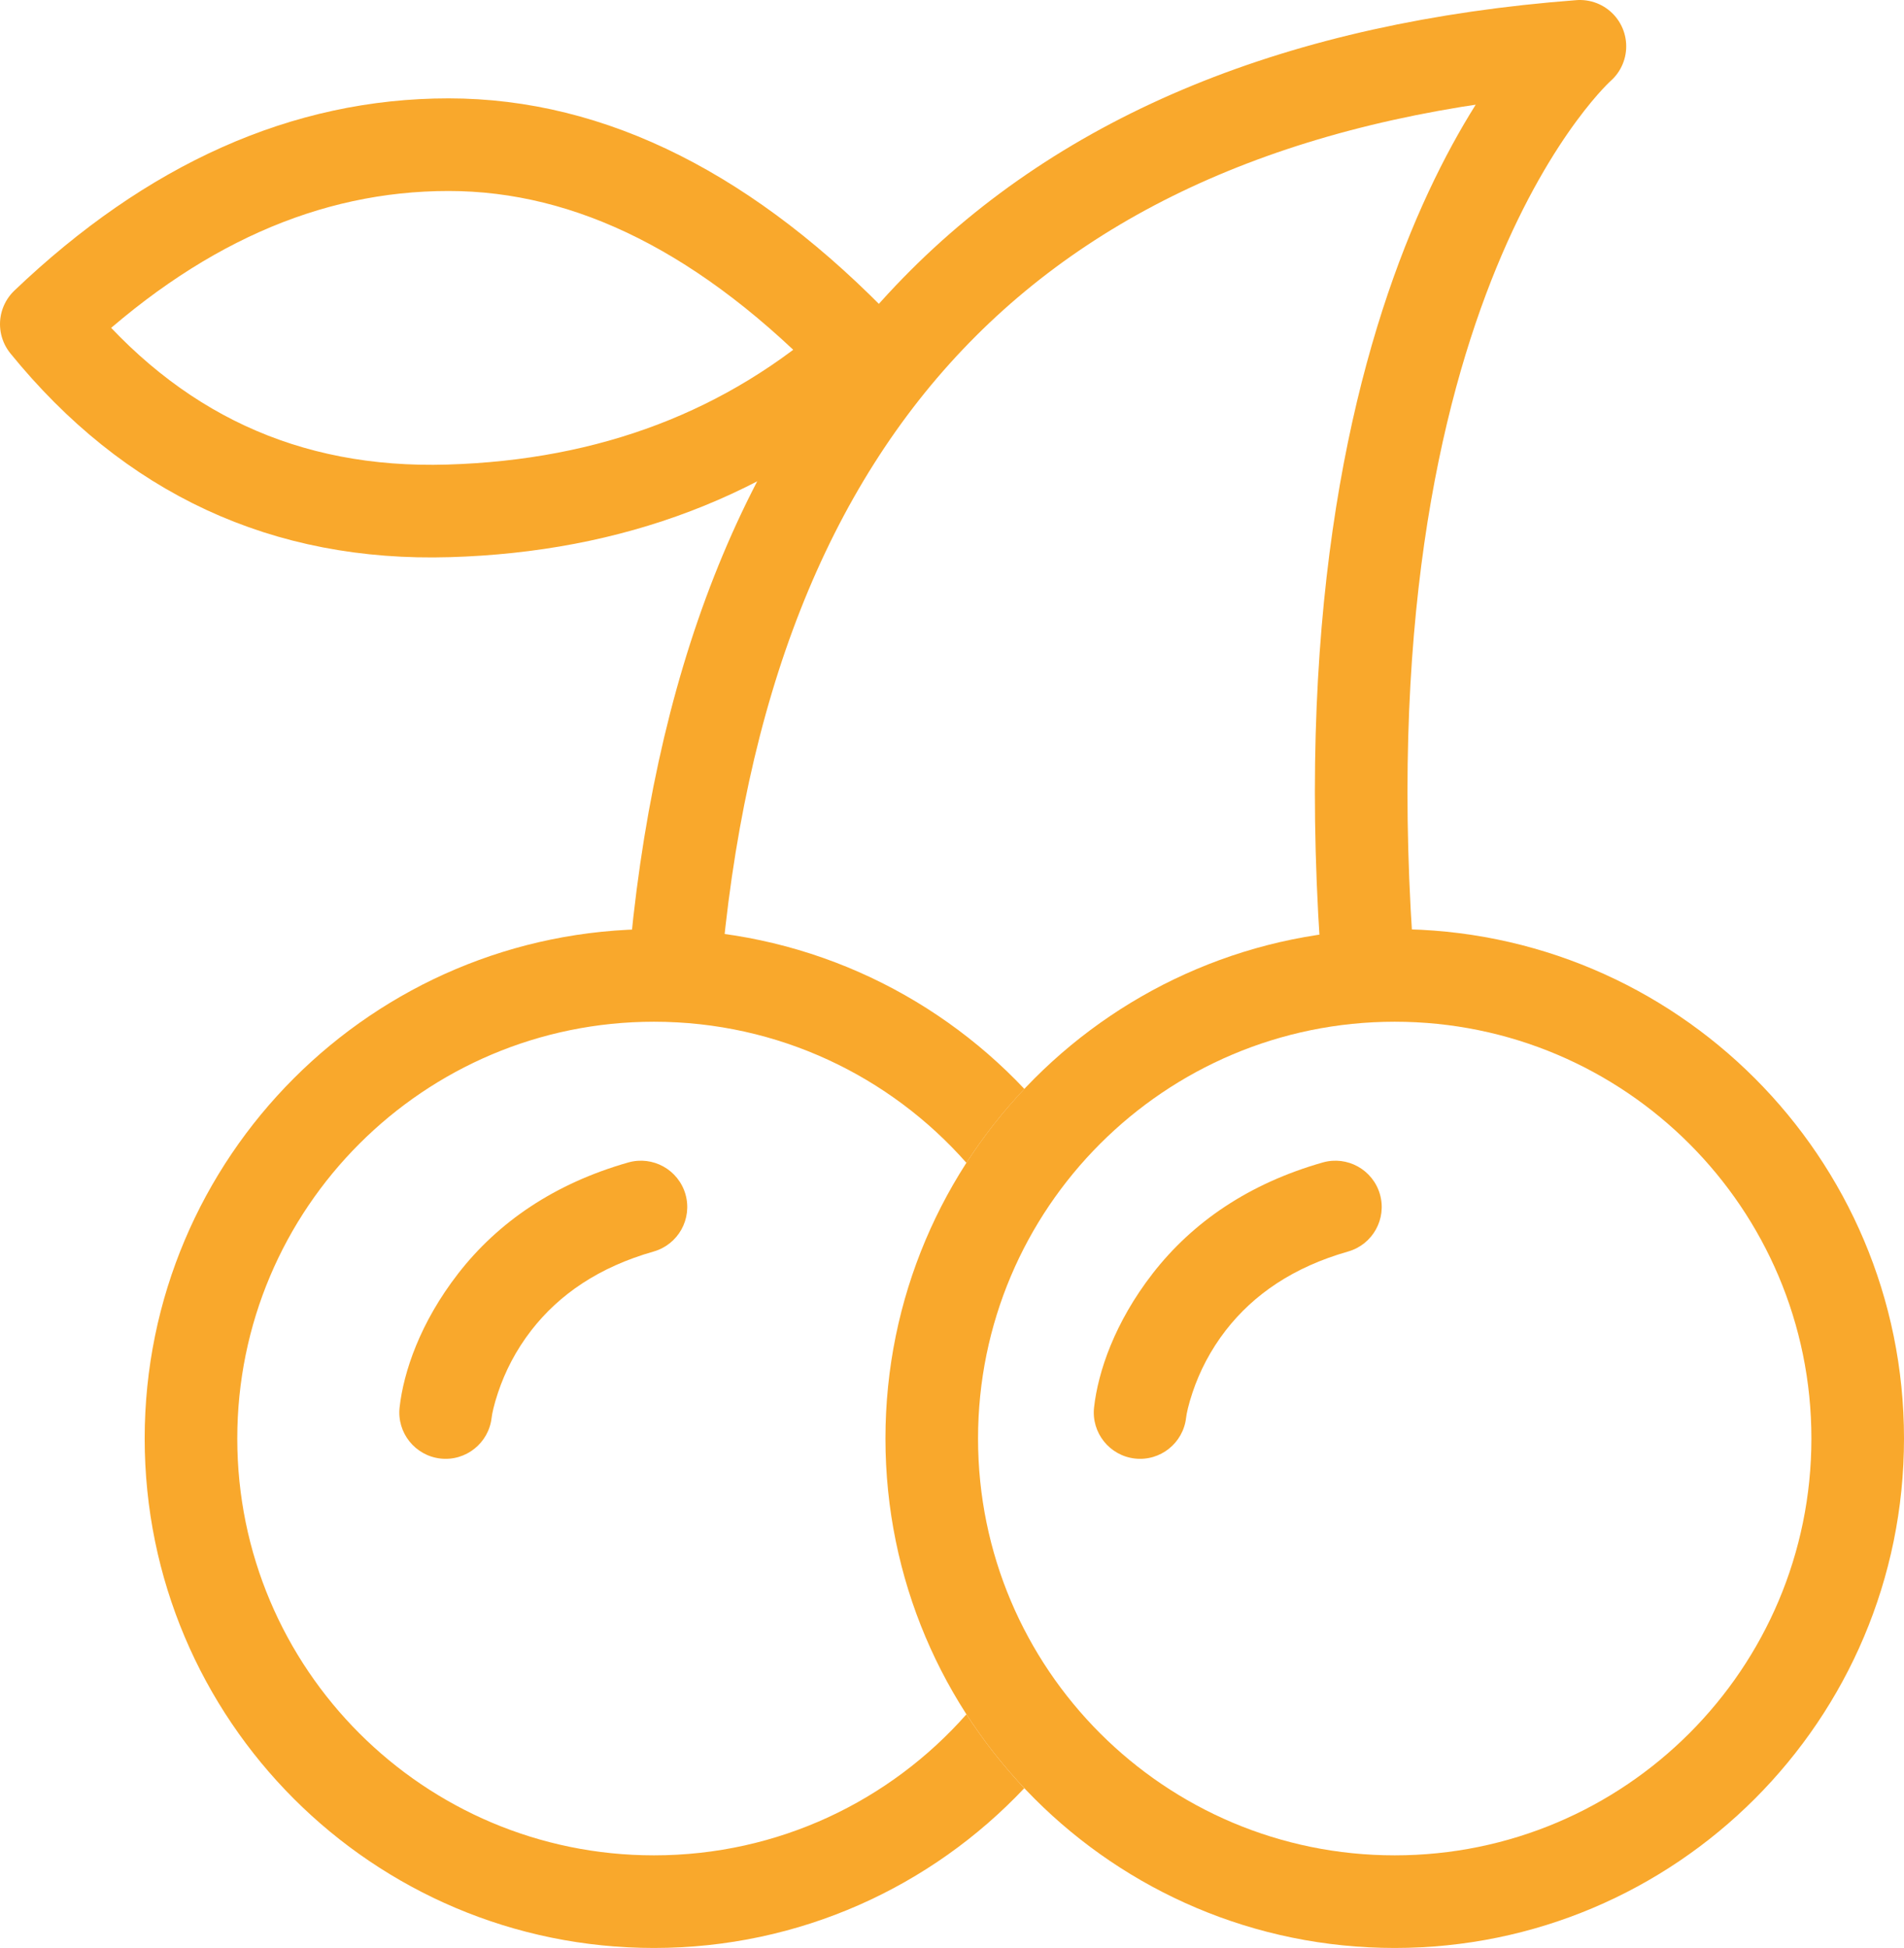 <?xml version="1.0" encoding="UTF-8"?>
<svg width="41.125px" height="42.063px" viewBox="0 0 41.125 42.063" version="1.1" xmlns="http://www.w3.org/2000/svg" xmlns:xlink="http://www.w3.org/1999/xlink">
    <title>Group 2</title>
    <g id="Page-1" stroke="none" stroke-width="1" fill="none" fill-rule="evenodd">
        <g id="Group-2" transform="translate(1, 1)">
            <path d="M13.125,19.062 C16.277,19.062 19.12,20.389 21.126,22.513 C20.661,23.005 20.242,23.539 19.874,24.109 C18.225,22.241 15.813,21.062 13.125,21.062 C8.154,21.062 4.125,25.092 4.125,30.062 C4.125,35.033 8.154,39.062 13.125,39.062 C15.813,39.062 18.225,37.884 19.874,36.017 C20.242,36.586 20.661,37.12 21.124,37.612 C19.12,39.736 16.277,41.062 13.125,41.062 C7.05,41.062 2.125,36.138 2.125,30.062 C2.125,23.987 7.05,19.062 13.125,19.062 Z" id="Combined-Shape" fill="#F9A82C" fill-rule="nonzero"></path>
            <path d="M29.125,19.062 C35.2,19.062 40.125,23.987 40.125,30.062 C40.125,36.138 35.2,41.062 29.125,41.062 C23.05,41.062 18.125,36.138 18.125,30.062 C18.125,23.987 23.05,19.062 29.125,19.062 Z M29.125,21.062 C24.154,21.062 20.125,25.092 20.125,30.062 C20.125,35.033 24.154,39.062 29.125,39.062 C34.096,39.062 38.125,35.033 38.125,30.062 C38.125,25.092 34.096,21.062 29.125,21.062 Z" id="Oval" fill="#F9A82C" fill-rule="nonzero"></path>
            <path d="M12.57,24.101 C13.101,23.95 13.654,24.258 13.806,24.789 C13.957,25.32 13.649,25.873 13.117,26.024 C11.935,26.361 11.079,26.95 10.477,27.724 C10.145,28.152 9.91,28.612 9.757,29.07 C9.668,29.335 9.628,29.528 9.619,29.611 C9.557,30.16 9.062,30.555 8.514,30.494 C7.965,30.432 7.57,29.937 7.631,29.389 C7.717,28.624 8.073,27.559 8.898,26.497 C9.757,25.392 10.972,24.556 12.57,24.101 Z" id="Path-2" fill="#F9A82C" fill-rule="nonzero"></path>
            <path d="M27.57,24.101 C28.101,23.95 28.654,24.258 28.806,24.789 C28.957,25.32 28.649,25.873 28.117,26.024 C26.935,26.361 26.079,26.95 25.477,27.724 C25.145,28.152 24.91,28.612 24.757,29.07 C24.668,29.335 24.628,29.528 24.619,29.611 C24.557,30.16 24.062,30.555 23.514,30.494 C22.965,30.432 22.57,29.937 22.631,29.389 C22.717,28.624 23.073,27.559 23.898,26.497 C24.757,25.392 25.972,24.556 27.57,24.101 Z" id="Path-2-Copy" fill="#F9A82C" fill-rule="nonzero"></path>
            <path d="M13.562,20.062 C14.583,7.604 21.104,0.917 33.125,-5.68434189e-14 C33.125,-5.68434189e-14 27.375,5.032 28.562,20.062" id="Path-3" stroke="#F9A82C" stroke-width="2" stroke-linecap="round" stroke-linejoin="round"></path>
            <path d="M17.625,6.624 C14.75,3.624 11.771,2.124 8.688,2.124 C5.604,2.124 2.708,3.416 0,5.999 C2.271,8.792 5.167,10.136 8.688,10.031 C12.208,9.927 15.188,8.791 17.625,6.624 Z" id="Path-4" stroke="#F9A82C" stroke-width="2" stroke-linecap="round" stroke-linejoin="round"></path>
        </g>
    </g>
</svg>
